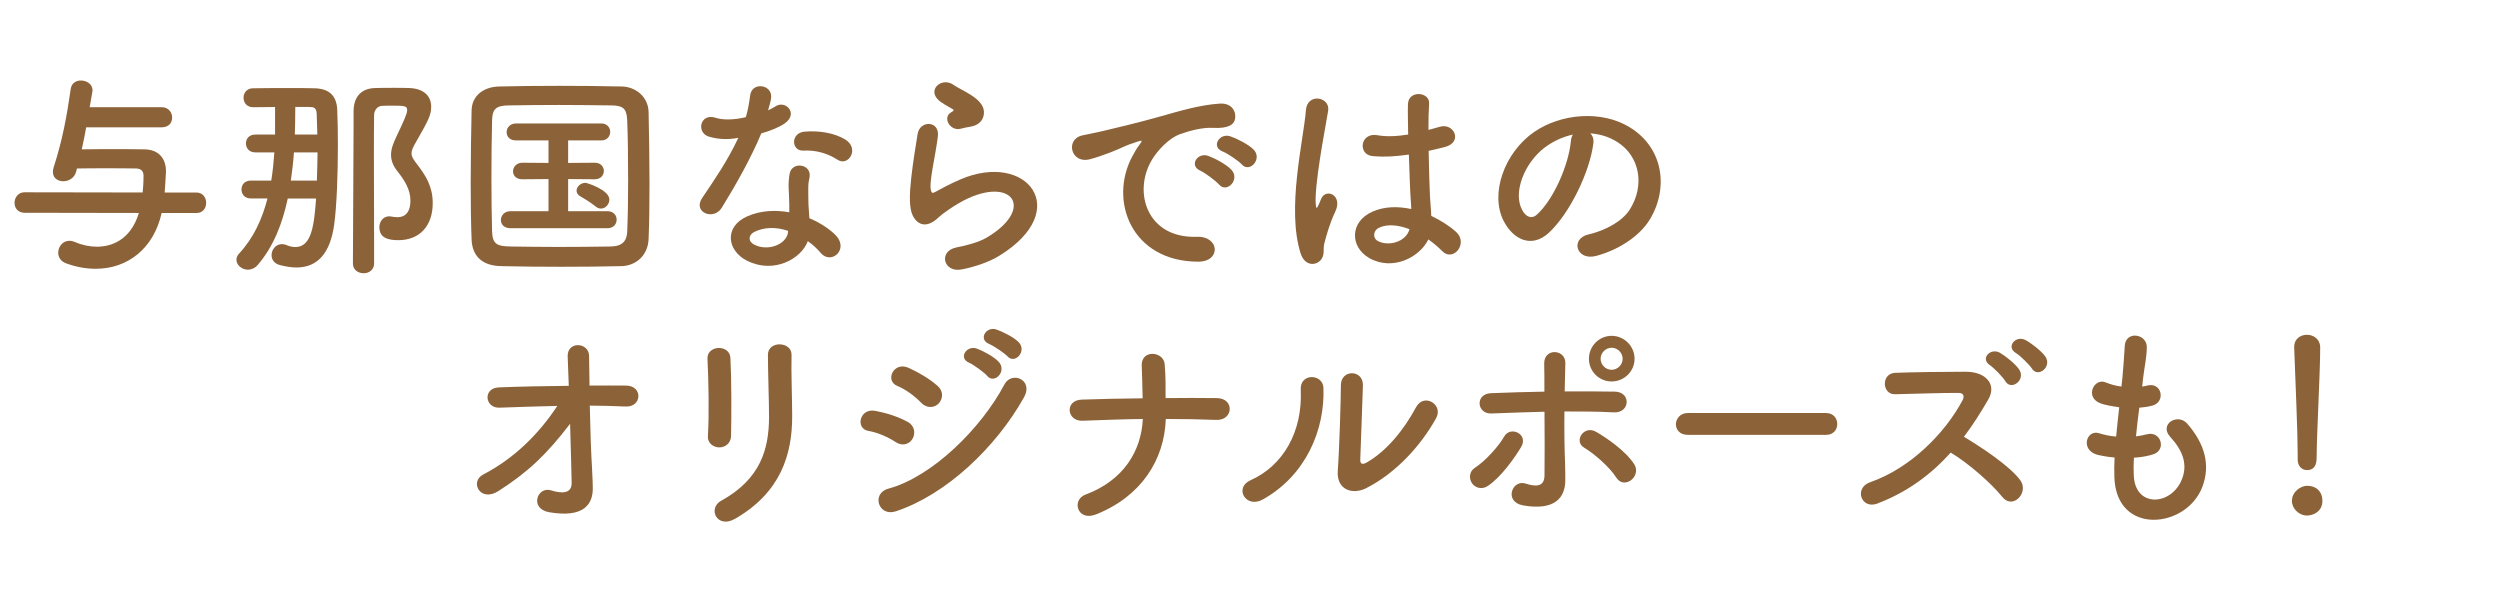 <?xml version="1.0" encoding="UTF-8"?>
<svg id="_レイヤー_2" data-name="レイヤー 2" xmlns="http://www.w3.org/2000/svg" xmlns:xlink="http://www.w3.org/1999/xlink" viewBox="0 0 499 119">
  <defs>
    <style>
      .cls-1 {
        fill: none;
      }

      .cls-2 {
        clip-path: url(#clippath);
      }

      .cls-3 {
        fill: #8c6239;
      }
    </style>
    <clipPath id="clippath">
      <rect class="cls-1" x="1" width="498" height="119"/>
    </clipPath>
  </defs>
  <g id="_レイヤー_1-2" data-name="レイヤー 1">
    <g class="cls-2">
      <g>
        <path class="cls-3" d="M32.26,42.52c-1.58,7.08-6.78,11.13-13.16,11.13-2.02,0-4.05-.4-5.94-1.1-1.06-.4-1.54-1.23-1.54-2.11,0-1.19.88-2.38,2.24-2.38.35,0,.75.09,1.14.26,1.41.62,2.9.92,4.36.92,2.68,0,6.65-1.14,8.36-6.73l-22.8-.04c-1.36,0-2.02-.97-2.02-1.98s.7-2.11,1.98-2.11l23.59.04c.04-.22.18-1.76.18-3.34,0-1.06-.66-1.45-1.54-1.45-1.76-.04-3.78-.04-5.85-.04s-4.09,0-5.9.04l-.18.7c-.35,1.23-1.5,1.85-2.55,1.85s-2.07-.62-2.07-1.85c0-.26.04-.57.13-.88,1.8-5.5,2.68-10.47,3.43-15.71.18-1.19,1.1-1.67,2.02-1.67,1.14,0,2.33.7,2.33,1.98,0,.09-.04.18-.04.31l-.53,3.04h14.39c1.36,0,2.07,1.06,2.07,2.07s-.66,1.94-2.07,1.94h-15.09c-.26,1.45-.53,2.9-.88,4.4,1.94-.04,4.09-.04,6.25-.04s4.36,0,6.25.04c2.77.04,4.31,1.72,4.31,4.4,0,.48-.18,3.08-.26,4.22h6.34c1.28,0,1.94,1.01,1.94,2.07s-.66,2.02-1.94,2.02h-6.95Z"/>
        <path class="cls-3" d="M57.44,39.61c-1.06,4.97-2.86,9.64-5.98,13.25-.57.66-1.28.97-1.98.97-1.19,0-2.29-.92-2.29-1.98,0-.44.18-.88.57-1.28,2.86-3.08,4.58-6.87,5.63-10.96h-3.34c-1.23,0-1.85-.88-1.85-1.8s.62-1.76,1.85-1.76h4.09c.31-1.85.48-3.74.62-5.63h-3.78c-1.28,0-1.89-.88-1.89-1.8s.62-1.76,1.89-1.76h3.92v-5.5c-1.67,0-3.21.04-4.36.04h-.04c-1.23,0-1.89-.92-1.89-1.89s.66-1.89,1.89-1.89c1.94-.04,4.75-.04,7.35-.04,1.89,0,3.7,0,4.97.04,2.73.09,4.36,1.32,4.49,4.27.09,1.94.13,4.44.13,7.17,0,5.63-.22,12.1-.75,15.84-.79,5.63-3.3,8.49-7.52,8.49-1.01,0-2.11-.18-3.3-.48-1.19-.31-1.67-1.14-1.67-1.98,0-1.1.84-2.2,2.07-2.2.26,0,.57.04.88.18.62.26,1.23.4,1.8.4,3.26,0,3.74-4.36,4.14-9.68h-5.63ZM63.25,36.05c.04-1.85.13-3.78.13-5.63h-4.71c-.13,1.89-.35,3.79-.62,5.63h5.19ZM63.34,26.85c-.04-1.54-.09-2.95-.13-4.14-.04-1.23-.62-1.36-1.5-1.36h-2.77c0,1.8-.04,3.65-.09,5.5h4.49ZM75.71,45.38c0-1.1.75-2.2,1.94-2.2.13,0,.31,0,.44.04.44.09.84.13,1.23.13.75,0,2.6-.18,2.6-3.34,0-2.11-1.1-3.92-2.51-5.72-1.01-1.23-1.36-2.33-1.36-3.39,0-1.23.48-2.38,1.06-3.61,1.54-3.26,2.16-4.62,2.16-5.28,0-.88-.48-.92-3.04-.92-.66,0-1.36,0-1.98.04-.97.04-1.58.92-1.58,1.85-.04,2.64-.04,5.32-.04,8.05,0,5.81.04,11.79.04,17.96v3.61c0,1.28-1.06,1.94-2.07,1.94-1.1,0-2.16-.66-2.16-1.94,0-7.13.13-19.23.13-27.46v-2.9c0-2.82,1.45-4.62,4.36-4.67,1.19-.04,2.46-.04,3.83-.04.97,0,1.94,0,2.9.04,2.95.09,4.4,1.63,4.4,3.7,0,1.67-.48,2.64-3.08,7.17-.57.97-.84,1.58-.84,2.16,0,.7.4,1.28,1.19,2.29,1.63,2.16,3.04,4.31,3.04,7.66,0,4.53-2.6,7.39-6.86,7.39-2.02,0-3.78-.44-3.78-2.55Z"/>
        <path class="cls-3" d="M124.01,53.12c-3.87.09-7.92.13-11.97.13s-8.1-.04-12.06-.13c-3.83-.09-5.72-2.07-5.85-5.32-.13-3.3-.18-7.26-.18-11.35,0-4.97.09-10.08.18-14.39.04-2.82,2.2-4.71,5.5-4.8,3.83-.09,7.88-.13,12.01-.13s8.32.04,12.45.13c2.68.04,5.32,1.98,5.37,5.15.09,4.49.18,9.42.18,14.21,0,3.92-.04,7.7-.18,11.05-.09,3.08-2.29,5.37-5.46,5.46ZM125.37,35.52c0-3.96-.04-7.92-.18-11.49-.09-2.51-.97-2.95-3.12-2.99-3.3-.04-6.95-.09-10.47-.09s-7.04.04-10.12.09c-2.51.04-3.21.75-3.26,2.99-.09,3.56-.13,7.48-.13,11.31s.04,7.57.13,10.87c.09,2.51.97,2.95,3.7,2.99,3.04.04,6.25.09,9.59.09s6.82-.04,10.39-.09c2.46-.04,3.26-1.23,3.3-3.12.13-3.3.18-6.95.18-10.56ZM101.87,45.55c-1.28,0-1.89-.79-1.89-1.63,0-.88.66-1.76,1.89-1.76h7.61v-6.42l-5.19.04h-.04c-1.28,0-1.85-.79-1.85-1.58,0-.84.66-1.72,1.89-1.72l5.19.04v-4.49h-6.47c-1.28,0-1.89-.79-1.89-1.63,0-.88.66-1.76,1.89-1.76h16.99c1.19,0,1.8.84,1.8,1.67,0,.88-.62,1.72-1.8,1.72h-6.6v4.49l5.33-.04c1.19,0,1.8.84,1.8,1.63,0,.84-.62,1.67-1.8,1.67l-5.33-.04v6.42h7.88c1.19,0,1.8.84,1.8,1.67,0,.88-.62,1.72-1.8,1.72h-19.41ZM118.86,41.19c-1.1-.88-2.51-1.72-2.99-1.98-.57-.31-.79-.75-.79-1.14,0-.79.79-1.58,1.8-1.58.26,0,4.75,1.41,4.75,3.34,0,.92-.75,1.8-1.67,1.8-.35,0-.75-.13-1.1-.44Z"/>
        <path class="cls-3" d="M141.56,27.29c-2.68-.75-1.85-4.8,1.28-3.78,1.45.48,3.74.44,6.03-.13.44-1.45.66-2.86.88-4.44.4-2.6,4.27-2.11,4.18.4-.04.66-.31,1.63-.62,2.68.53-.26,1.01-.48,1.41-.75,1.98-1.41,4.75,1.32,1.94,3.34-1.1.79-2.9,1.5-4.71,2.02-2.07,4.97-5.06,10.25-7.88,14.83-1.63,2.64-5.85.92-3.92-1.94,2.46-3.65,5.06-7.39,7.22-12.01-2.24.44-4.14.26-5.81-.22ZM149.13,52.06c-4.09-2.07-4.58-6.82-.04-8.85,2.73-1.23,5.72-1.32,8.45-.84v-1.54c0-1.1-.09-2.2-.13-3.3-.04-.88.04-2.11.22-2.95.53-2.42,4.4-1.85,3.96.79-.13.66-.26,1.14-.26,2.07,0,1.01,0,2.11.04,3.39.04.84.13,1.76.18,2.73,2.33.97,4.27,2.33,5.37,3.52,2.51,2.77-1.06,5.9-3.17,3.34-.66-.79-1.5-1.58-2.51-2.29-1.28,3.52-6.78,6.6-12.1,3.92ZM150.54,46.3c-1.19.62-1.28,1.89.04,2.55,2.64,1.32,6.21.04,6.69-2.33.04-.13,0-.31.04-.44-2.24-.75-4.62-.84-6.78.22ZM160.35,30.06c-2.42.13-2.6-3.52.22-3.78,2.9-.26,5.98.26,8.1,1.54,2.99,1.8.7,5.46-1.45,4.09-2.07-1.32-4.31-1.98-6.87-1.85Z"/>
        <path class="cls-3" d="M191.9,53.78c-3.56.7-4.71-3.65-.97-4.4,2.29-.44,4.53-1.1,5.9-1.89,4.84-2.82,6.16-5.85,5.24-7.61-.92-1.76-4.14-2.42-8.8-.31-2.6,1.19-5.37,3.26-5.9,3.79-2.6,2.51-4.36,1.28-5.15-.26-.79-1.54-.7-4.27-.35-7.48.35-3.21.92-6.6,1.28-8.85.44-2.82,4.44-2.73,4.05.44-.22,1.85-.7,4.31-1.06,6.42-.35,2.16-.57,3.78-.26,4.58.13.35.35.35.75.13.88-.48,2.95-1.63,5.02-2.51,13.29-5.76,22.66,6.12,7.79,15.23-1.85,1.14-4.62,2.16-7.52,2.73ZM191.73,25.7c-2.11.53-3.7-2.29-1.85-3.3.22-.13.66-.35.35-.57-.92-.57-2.42-1.28-3.12-2.07-1.89-2.07,1.01-4.4,3.21-2.82.79.57,2.29,1.23,3.56,2.07,1.28.84,2.42,1.89,2.51,3.21.09,1.28-.57,2.73-2.77,3.08-.57.09-1.19.22-1.89.4Z"/>
        <path class="cls-3" d="M226.04,31.16c.44-.84.84-1.54,1.41-2.29.7-.92.48-.88-.35-.62-3.3,1.06-2.55,1.06-5.54,2.2-1.41.53-2.64.97-3.96,1.32-3.87,1.06-5.06-4-1.54-4.75.92-.22,3.48-.7,4.88-1.06,2.16-.53,6.03-1.41,10.52-2.68,4.53-1.28,8.1-2.33,11.97-2.6,2.73-.18,3.48,1.98,2.99,3.39-.26.75-1.23,1.63-4.31,1.45-2.24-.13-5.02.7-6.51,1.23-2.46.88-4.71,3.52-5.68,5.15-3.87,6.47-.92,15.71,8.93,15.36,4.62-.18,4.93,5.02.26,4.97-13.29-.04-17.87-12.23-13.07-21.08ZM239.59,34.07c-2.33-1.01-.57-3.74,1.58-2.95,1.23.44,3.61,1.67,4.62,2.77,1.8,1.94-.92,4.75-2.46,2.95-.62-.7-2.82-2.38-3.74-2.77ZM244.04,30.24c-2.38-.92-.66-3.74,1.5-3.04,1.23.4,3.61,1.58,4.66,2.64,1.85,1.85-.75,4.75-2.33,2.99-.62-.7-2.9-2.24-3.83-2.6Z"/>
        <path class="cls-3" d="M259.6,50.57c-1.41-4.44-1.28-10.12-.7-15.45.57-5.32,1.54-10.25,1.76-13.11.26-3.56,4.88-2.68,4.44.09-.31,1.98-1.06,5.81-1.63,9.55-.57,3.74-1.01,7.44-.84,9.2.09.79.13.92.57.04.13-.26.44-1.06.53-1.28,1.01-2.11,4.36-.62,2.77,2.68-.57,1.19-1.01,2.38-1.36,3.48-.35,1.1-.62,2.07-.79,2.77-.35,1.23.22,2.46-.88,3.52-1.14,1.06-3.12.88-3.87-1.5ZM273.28,51.49c-3.83-2.2-3.92-7.22.66-9.24,2.38-1.06,5.06-1.1,7.75-.53,0-.7-.09-1.36-.13-2.2-.13-1.8-.22-5.19-.35-8.67-2.38.35-4.71.53-7.22.31-3.04-.26-2.51-4.75.88-4.18,1.94.35,4.05.22,6.2-.13-.04-2.46-.09-4.71-.04-6.07.09-2.86,4.4-2.46,4.22-.09-.09,1.23-.13,3.08-.13,5.24.75-.22,1.54-.4,2.24-.62,2.86-.88,4.75,3.12.97,4.05-1.06.26-2.11.53-3.17.75.04,3.43.18,6.86.26,9.02.04,1.1.22,2.55.26,3.96,1.85.88,3.61,1.98,4.97,3.21,2.51,2.29-.62,6.12-2.82,3.78-.79-.79-1.72-1.58-2.73-2.29-1.67,3.48-7.04,6.42-11.84,3.7ZM281.29,45.73c-2.2-.84-4.4-1.06-6.07-.26-1.06.48-1.32,1.98-.26,2.6,2.11,1.19,5.68.26,6.38-2.33h-.04Z"/>
        <path class="cls-3" d="M318.03,28.65c-.7,5.59-4.66,13.91-8.89,17.82-3.39,3.12-7.08,1.41-9.02-2.38-2.77-5.46.18-13.64,6.07-17.73,5.41-3.74,13.47-4.36,19.01-1.01,6.82,4.09,7.92,12.19,4.09,18.48-2.07,3.39-6.38,6.12-10.74,7.26-3.87,1.01-5.24-3.43-1.45-4.31,3.34-.75,6.73-2.64,8.19-4.93,3.12-4.93,1.94-10.69-2.42-13.47-1.72-1.1-3.56-1.63-5.46-1.76.48.44.75,1.14.62,2.02ZM308.26,29.49c-4.09,3.17-6.29,9.02-4.44,12.41.66,1.28,1.8,1.94,2.9.97,3.3-2.9,6.38-9.9,6.82-14.65.04-.53.18-1.01.4-1.36-2.02.44-4,1.36-5.68,2.64Z"/>
        <path class="cls-3" d="M118.19,93.97c.09,1.36.09,2.11.13,3.3.09,3.39-1.8,6.16-8.71,4.97-4-.7-2.38-5.24.4-4.36,1.8.57,4.14.84,4.09-1.5-.04-2.6-.18-7.17-.31-11.79-4.66,6.07-8.32,9.59-14.3,13.42-3.65,2.33-5.81-1.85-3.04-3.3,6.12-3.17,11.05-8.01,14.79-13.69-3.92.09-7.83.22-11.53.35-2.95.13-3.39-3.92-.13-4.05,4.4-.18,9.2-.26,13.95-.31-.09-2.51-.18-4.62-.22-5.77-.18-3.26,4.27-2.95,4.27-.18,0,1.23.04,3.39.09,5.9,2.51,0,4.97-.04,7.31,0,3.39.04,3.17,4.36-.13,4.18-2.29-.09-4.71-.18-7.13-.18.09,4.62.26,9.68.48,12.98Z"/>
        <path class="cls-3" d="M143.59,89.3c-1.14,0-2.38-.79-2.29-2.24.26-4.36.13-11.27-.09-15.45-.13-2.73,4.4-2.95,4.58-.18.22,3.96.22,11.49.13,15.58-.04,1.5-1.19,2.29-2.33,2.29ZM143.95,99.95c7.79-4.31,9.55-10.21,9.55-16.77,0-3.43-.22-8.89-.22-12.37,0-2.86,4.75-2.68,4.71,0-.09,3.74.13,8.67.13,12.32,0,7.57-2.29,15.18-11.4,20.42-3.61,2.07-5.54-2.07-2.77-3.61Z"/>
        <path class="cls-3" d="M178.79,88.25c-1.63-1.06-3.65-1.94-5.46-2.24-2.64-.44-1.8-4.62,1.41-4,2.07.4,4.44,1.1,6.43,2.2,1.41.75,1.58,2.29,1.01,3.3-.57,1.06-1.94,1.67-3.39.75ZM178.79,102.06c-3.48,1.14-4.93-3.61-1.45-4.53,8.76-2.38,18.53-12.06,23.15-20.81,1.45-2.73,5.85-.92,3.92,2.55-5.63,10.08-15.62,19.49-25.61,22.79ZM183.89,80.41c-1.36-1.41-3.12-2.68-4.8-3.39-2.51-1.01-.75-4.93,2.24-3.61,1.94.88,4.18,2.16,5.85,3.65,1.19,1.06,1.01,2.55.22,3.43-.79.88-2.33,1.14-3.52-.09ZM193.44,72.4c-2.24-.92-.48-3.56,1.54-2.82,1.19.44,3.39,1.58,4.36,2.64,1.72,1.85-.84,4.53-2.29,2.82-.57-.7-2.73-2.24-3.61-2.64ZM197.45,68.66c-2.24-.88-.66-3.56,1.41-2.9,1.19.4,3.43,1.5,4.44,2.51,1.76,1.76-.7,4.53-2.2,2.86-.62-.66-2.77-2.11-3.65-2.46Z"/>
        <path class="cls-3" d="M218.74,102.68c-3.7,1.45-4.93-2.9-2.07-3.96,7.66-2.86,11.13-8.76,11.44-15.09-4.05.04-8.1.22-12.06.35-3.12.13-3.61-4.09-.13-4.22,3.92-.13,8.01-.22,12.15-.26-.04-2.55-.13-5.02-.18-6.51-.13-3.3,4.36-2.9,4.58-.31.22,2.6.18,4.71.18,6.78,3.52-.04,6.95-.04,10.25,0,1.8.04,2.6,1.14,2.55,2.24-.04,1.1-.97,2.2-2.73,2.11-3.26-.13-6.65-.18-10.03-.18-.26,8.14-4.93,15.49-13.95,19.05Z"/>
        <path class="cls-3" d="M249.6,95.86c6.51-2.9,10.43-9.68,10.03-18.09-.18-3.39,4.44-3.17,4.53-.35.31,8.32-3.48,17.47-12.1,22.27-3.39,1.89-5.81-2.33-2.46-3.83ZM272.7,97.44c-2.86,1.41-5.98.26-5.68-3.52.31-3.96.62-14.43.62-17.03,0-3.21,4.44-3.17,4.4,0-.04,1.72-.48,13.33-.53,14.83-.04.97.48,1.06,1.32.57,3.78-2.16,7.26-6.25,9.81-11,1.58-2.95,5.54-.53,4,2.2-3.04,5.46-7.97,10.91-13.95,13.95Z"/>
        <path class="cls-3" d="M293.83,96.48c-.62-.88-.66-2.33.57-3.12,2.11-1.36,4.75-4.31,5.85-6.25,1.23-2.16,4.88-.48,3.39,2.07-1.1,1.89-3.96,6.03-6.69,7.83-1.19.79-2.51.35-3.12-.53ZM297.7,82.53c-2.95.13-3.34-3.92-.09-4.05,3.48-.13,7.08-.26,10.65-.31,0-2.33,0-4.31-.04-5.54-.09-3.26,4.27-2.95,4.22-.18-.04,1.36-.09,3.39-.13,5.68,3.39-.04,6.73,0,9.99.04,3.34.04,3.08,4.31-.18,4.14-3.26-.18-6.56-.18-9.86-.18-.04,3.56,0,7.35.13,10.39.04,1.41.04,2.11.04,3.34,0,3.48-2.11,6.12-8.41,5.02-3.92-.7-2.2-5.24.48-4.36,1.8.57,3.74.84,3.78-1.58.04-3.12.04-8.14,0-12.76-3.52.09-7.08.22-10.61.35ZM322.61,95.33c-1.36-2.16-4.49-4.84-6.42-5.98-2.16-1.28-.04-4.62,2.46-3.12,1.89,1.1,5.81,3.7,7.57,6.47.75,1.19.18,2.55-.7,3.17-.88.62-2.11.7-2.9-.53ZM321.68,76.14c-2.51,0-4.53-2.02-4.53-4.53s2.02-4.58,4.53-4.58,4.58,2.07,4.58,4.58-2.07,4.53-4.58,4.53ZM321.68,69.41c-1.19,0-2.2,1.01-2.2,2.2s1.01,2.2,2.2,2.2,2.2-1.01,2.2-2.2-1.01-2.2-2.2-2.2Z"/>
        <path class="cls-3" d="M336.84,86.79c-1.58,0-2.33-1.06-2.33-2.11s.84-2.24,2.33-2.24h27.64c1.5,0,2.24,1.1,2.24,2.2s-.75,2.16-2.24,2.16h-27.64Z"/>
        <path class="cls-3" d="M374.7,100.52c-3.21,1.19-4.71-3.12-1.41-4.27,8.01-2.77,14.96-9.81,18.44-16.37.4-.75.22-1.45-.75-1.45-2.77-.04-8.85.18-12.72.26-2.64.09-2.82-4.14,0-4.27,3.21-.13,9.68-.22,14.13-.22,3.96,0,6.21,2.51,4.49,5.5-1.5,2.6-3.08,5.1-4.88,7.48,3.65,2.2,9.24,5.9,11.27,8.71,1.76,2.46-1.54,5.9-3.61,3.3-2.16-2.68-6.69-6.69-10.3-8.85-3.87,4.31-8.62,7.88-14.65,10.17ZM400.27,76.1c-.44-.79-2.29-2.68-3.08-3.21-2.02-1.32.13-3.56,2.02-2.46,1.06.62,3.04,2.16,3.83,3.34,1.36,2.11-1.63,4.27-2.77,2.33ZM405.59,73.59c-.48-.75-2.38-2.64-3.21-3.12-2.07-1.23-.04-3.61,1.89-2.6,1.1.57,3.12,2.11,3.96,3.26,1.45,2.07-1.45,4.36-2.64,2.46Z"/>
        <path class="cls-3" d="M425.91,94.94c.26,6.29,7.13,6.03,9.42,1.14,1.54-3.3.31-6.2-2.16-8.89-2.29-2.51,1.5-4.84,3.43-2.6,3.43,3.96,4.66,8.14,2.99,12.59-3.17,8.36-17.21,9.81-17.56-1.94-.04-1.23-.04-2.55.04-3.92-1.58-.13-2.82-.4-3.39-.53-3.56-.97-2.2-5.15.31-4.31,1.01.31,2.16.57,3.39.66.18-1.94.4-3.87.62-5.85-1.67-.22-3.08-.53-3.65-.75-3.34-1.14-1.41-5.19.92-4.22.97.4,2.07.7,3.17.84.04-.53.13-1.1.18-1.63.26-2.77.35-4.44.48-6.51.22-3.08,4.4-2.38,4.4.22,0,2.07-.44,3.74-.75,6.34-.04.53-.13,1.06-.18,1.58.4-.04.75-.13,1.1-.22,2.86-.66,3.61,3.26,1.01,4-.88.26-1.76.35-2.68.44-.26,1.98-.48,3.87-.66,5.72.75-.09,1.45-.22,2.11-.4,2.9-.79,4,3.08,1.41,3.96-1.19.4-2.55.62-3.92.7-.09,1.28-.09,2.46-.04,3.56Z"/>
        <path class="cls-3" d="M460.51,102.9c-1.67,0-3.04-1.41-3.04-2.9,0-1.94,1.85-3.04,3.04-3.04,1.72,0,3.04,1.06,3.04,3.04,0,2.11-1.85,2.9-3.04,2.9ZM458.62,91.72v-.92c0-4.27-.44-14.52-.7-21.43v-.13c0-1.63,1.28-2.42,2.55-2.42s2.64.84,2.64,2.55c0,5.19-.7,17.29-.7,21.56,0,1.06,0,2.9-1.94,2.9-.92,0-1.85-.7-1.85-2.07v-.04Z"/>
      </g>
    </g>
  </g>
</svg>